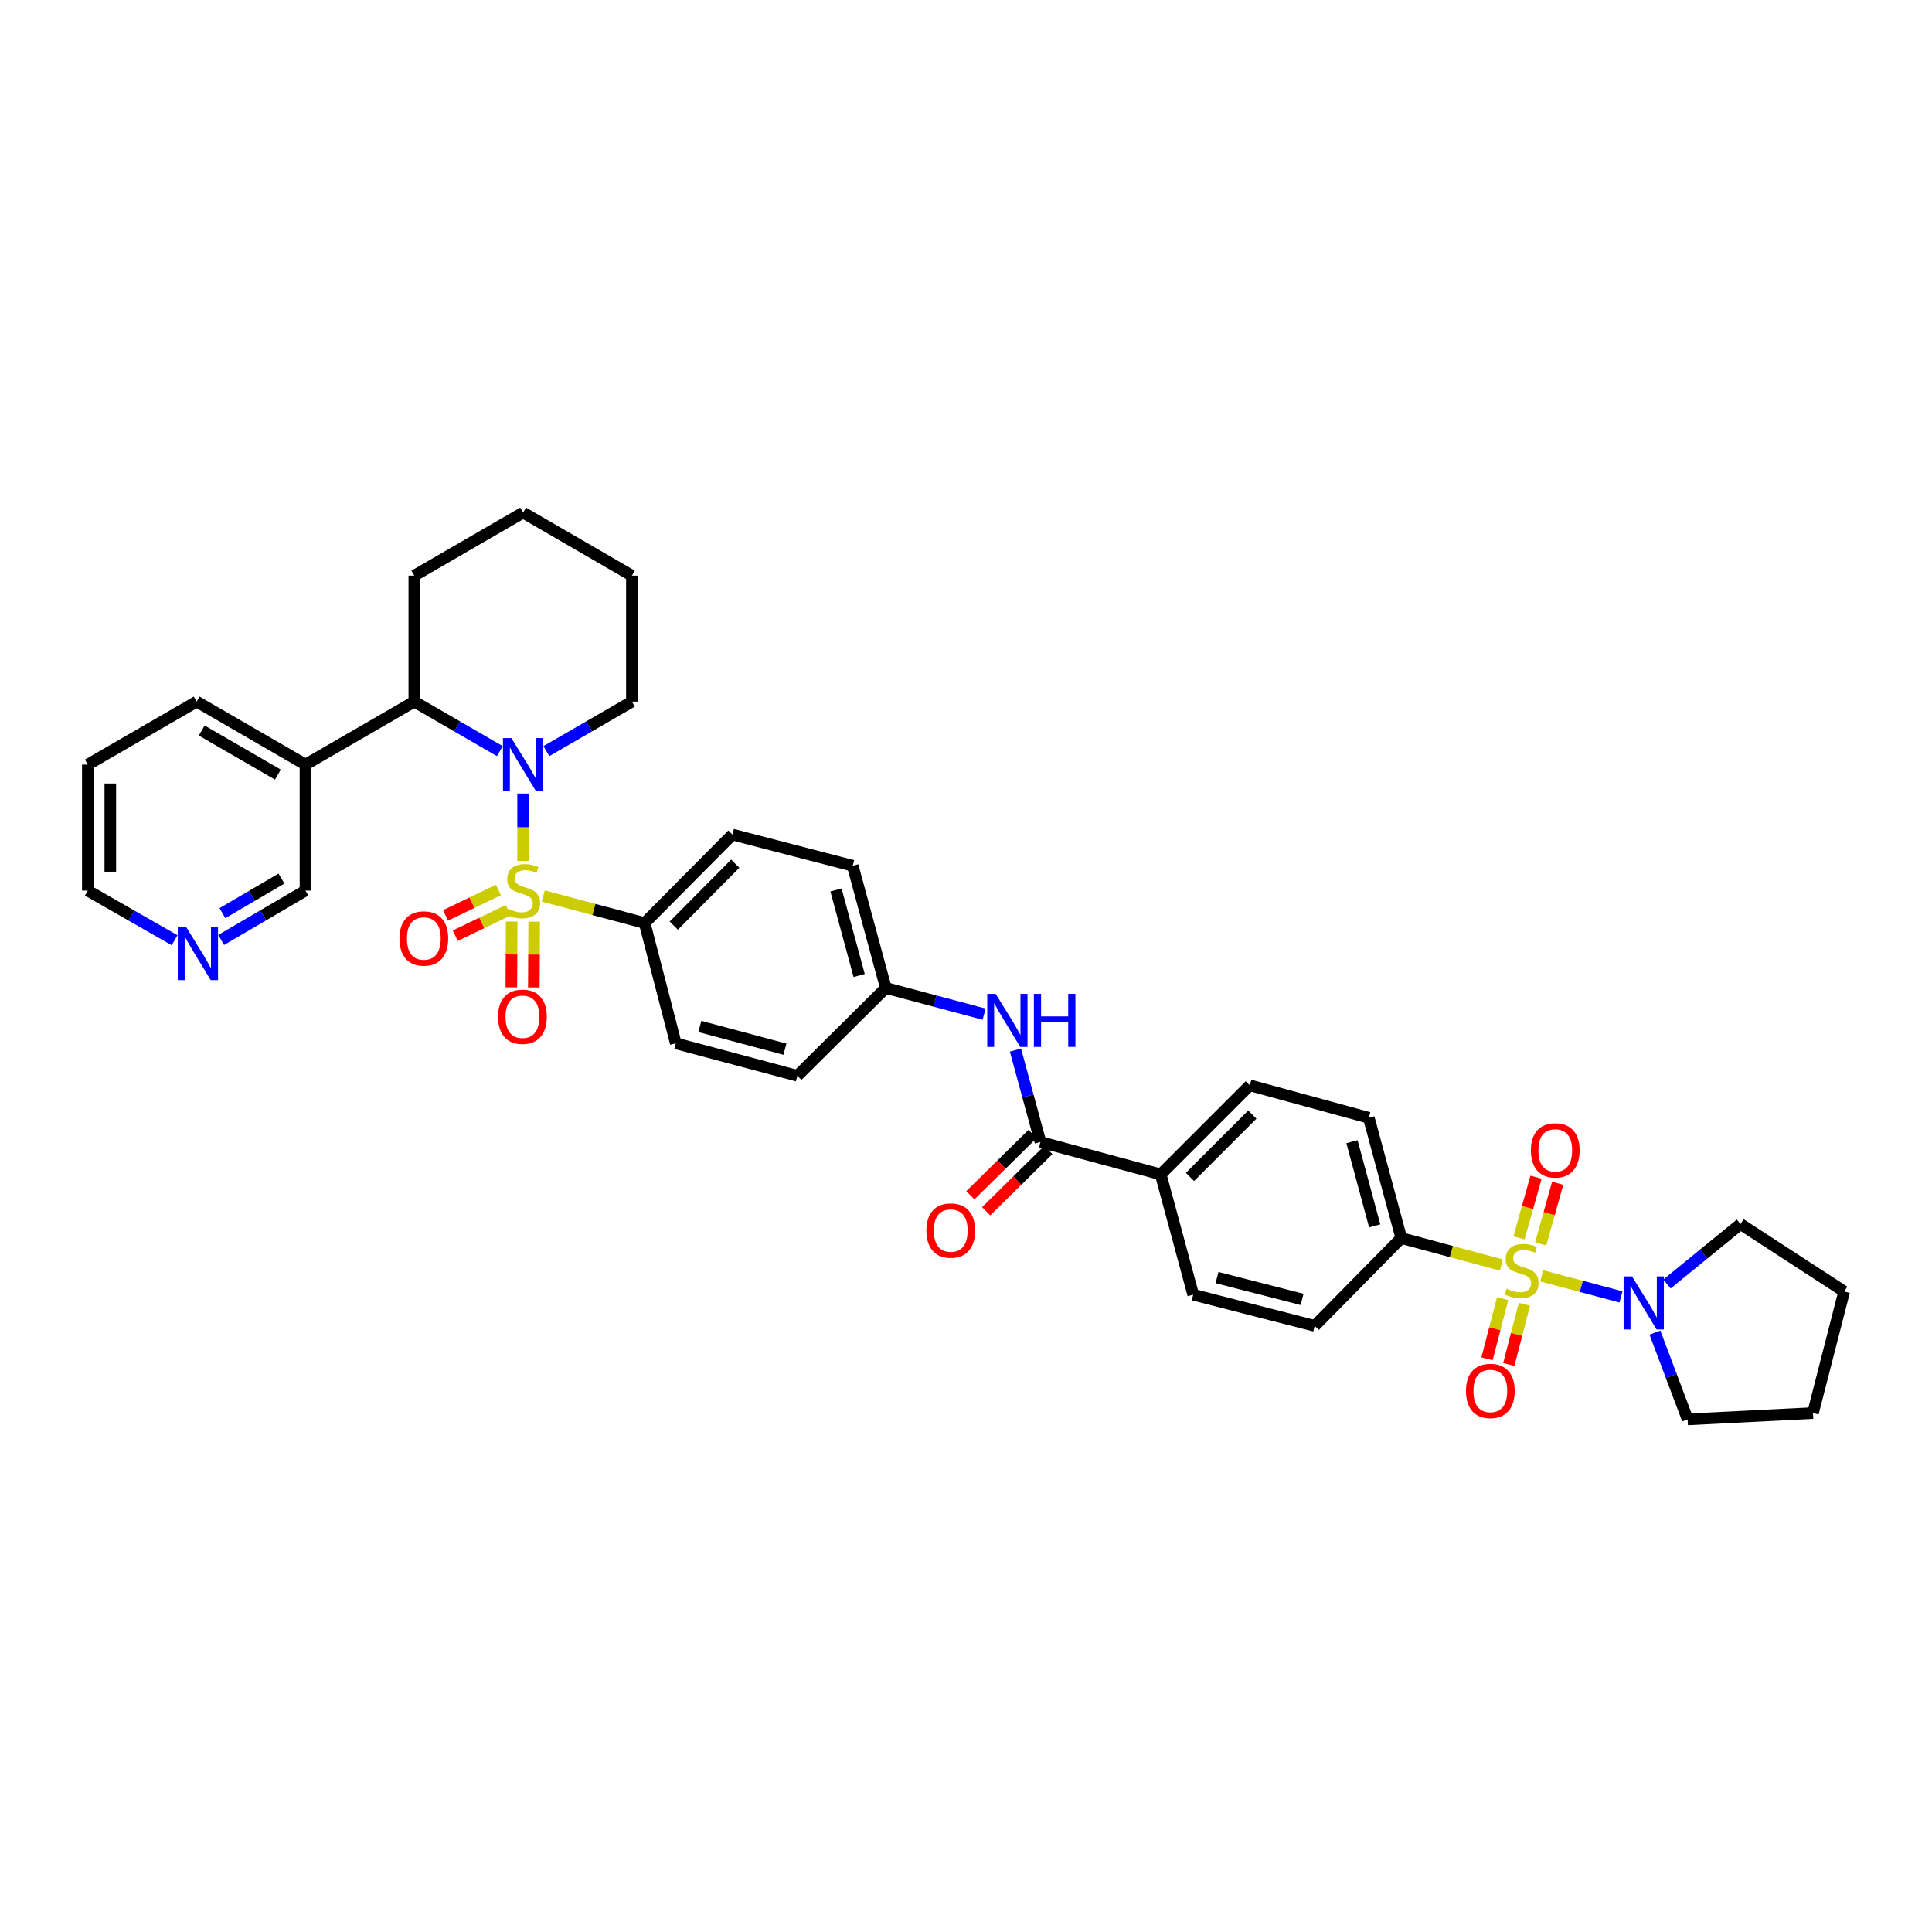 <?xml version='1.0' encoding='iso-8859-1'?>
<svg version='1.1' baseProfile='full'
              xmlns='http://www.w3.org/2000/svg'
                      xmlns:rdkit='http://www.rdkit.org/xml'
                      xmlns:xlink='http://www.w3.org/1999/xlink'
                  xml:space='preserve'
width='1000px' height='1000px' viewBox='0 0 1000 1000'>
<!-- END OF HEADER -->
<rect style='opacity:1.0;fill:#FFFFFF;stroke:none' width='1000' height='1000' x='0' y='0'> </rect>
<path class='bond-1' d='M 270.755,445.639 L 270.755,428.187' style='fill:none;fill-rule:evenodd;stroke:#CCCC00;stroke-width:6px;stroke-linecap:butt;stroke-linejoin:miter;stroke-opacity:1' />
<path class='bond-1' d='M 270.755,428.187 L 270.755,410.736' style='fill:none;fill-rule:evenodd;stroke:#0000FF;stroke-width:6px;stroke-linecap:butt;stroke-linejoin:miter;stroke-opacity:1' />
<path class='bond-5' d='M 281.191,463.753 L 307.428,470.76' style='fill:none;fill-rule:evenodd;stroke:#CCCC00;stroke-width:6px;stroke-linecap:butt;stroke-linejoin:miter;stroke-opacity:1' />
<path class='bond-5' d='M 307.428,470.76 L 333.665,477.767' style='fill:none;fill-rule:evenodd;stroke:#000000;stroke-width:6px;stroke-linecap:butt;stroke-linejoin:miter;stroke-opacity:1' />
<path class='bond-8' d='M 257.998,460.644 L 244.301,467.233' style='fill:none;fill-rule:evenodd;stroke:#CCCC00;stroke-width:6px;stroke-linecap:butt;stroke-linejoin:miter;stroke-opacity:1' />
<path class='bond-8' d='M 244.301,467.233 L 230.604,473.822' style='fill:none;fill-rule:evenodd;stroke:#FF0000;stroke-width:6px;stroke-linecap:butt;stroke-linejoin:miter;stroke-opacity:1' />
<path class='bond-8' d='M 263.045,471.133 L 249.348,477.723' style='fill:none;fill-rule:evenodd;stroke:#CCCC00;stroke-width:6px;stroke-linecap:butt;stroke-linejoin:miter;stroke-opacity:1' />
<path class='bond-8' d='M 249.348,477.723 L 235.65,484.312' style='fill:none;fill-rule:evenodd;stroke:#FF0000;stroke-width:6px;stroke-linecap:butt;stroke-linejoin:miter;stroke-opacity:1' />
<path class='bond-9' d='M 264.85,477 L 264.761,494.02' style='fill:none;fill-rule:evenodd;stroke:#CCCC00;stroke-width:6px;stroke-linecap:butt;stroke-linejoin:miter;stroke-opacity:1' />
<path class='bond-9' d='M 264.761,494.02 L 264.671,511.04' style='fill:none;fill-rule:evenodd;stroke:#FF0000;stroke-width:6px;stroke-linecap:butt;stroke-linejoin:miter;stroke-opacity:1' />
<path class='bond-9' d='M 276.491,477.061 L 276.401,494.081' style='fill:none;fill-rule:evenodd;stroke:#CCCC00;stroke-width:6px;stroke-linecap:butt;stroke-linejoin:miter;stroke-opacity:1' />
<path class='bond-9' d='M 276.401,494.081 L 276.312,511.102' style='fill:none;fill-rule:evenodd;stroke:#FF0000;stroke-width:6px;stroke-linecap:butt;stroke-linejoin:miter;stroke-opacity:1' />
<path class='bond-0' d='M 777.137,654.789 L 751.219,647.799' style='fill:none;fill-rule:evenodd;stroke:#CCCC00;stroke-width:6px;stroke-linecap:butt;stroke-linejoin:miter;stroke-opacity:1' />
<path class='bond-0' d='M 751.219,647.799 L 725.3,640.81' style='fill:none;fill-rule:evenodd;stroke:#000000;stroke-width:6px;stroke-linecap:butt;stroke-linejoin:miter;stroke-opacity:1' />
<path class='bond-2' d='M 798.001,660.374 L 818.507,665.824' style='fill:none;fill-rule:evenodd;stroke:#CCCC00;stroke-width:6px;stroke-linecap:butt;stroke-linejoin:miter;stroke-opacity:1' />
<path class='bond-2' d='M 818.507,665.824 L 839.013,671.274' style='fill:none;fill-rule:evenodd;stroke:#0000FF;stroke-width:6px;stroke-linecap:butt;stroke-linejoin:miter;stroke-opacity:1' />
<path class='bond-10' d='M 797.452,643.856 L 801.851,628.158' style='fill:none;fill-rule:evenodd;stroke:#CCCC00;stroke-width:6px;stroke-linecap:butt;stroke-linejoin:miter;stroke-opacity:1' />
<path class='bond-10' d='M 801.851,628.158 L 806.249,612.461' style='fill:none;fill-rule:evenodd;stroke:#FF0000;stroke-width:6px;stroke-linecap:butt;stroke-linejoin:miter;stroke-opacity:1' />
<path class='bond-10' d='M 786.244,640.715 L 790.642,625.018' style='fill:none;fill-rule:evenodd;stroke:#CCCC00;stroke-width:6px;stroke-linecap:butt;stroke-linejoin:miter;stroke-opacity:1' />
<path class='bond-10' d='M 790.642,625.018 L 795.041,609.32' style='fill:none;fill-rule:evenodd;stroke:#FF0000;stroke-width:6px;stroke-linecap:butt;stroke-linejoin:miter;stroke-opacity:1' />
<path class='bond-11' d='M 777.762,672.18 L 773.722,687.754' style='fill:none;fill-rule:evenodd;stroke:#CCCC00;stroke-width:6px;stroke-linecap:butt;stroke-linejoin:miter;stroke-opacity:1' />
<path class='bond-11' d='M 773.722,687.754 L 769.682,703.328' style='fill:none;fill-rule:evenodd;stroke:#FF0000;stroke-width:6px;stroke-linecap:butt;stroke-linejoin:miter;stroke-opacity:1' />
<path class='bond-11' d='M 789.03,675.102 L 784.99,690.677' style='fill:none;fill-rule:evenodd;stroke:#CCCC00;stroke-width:6px;stroke-linecap:butt;stroke-linejoin:miter;stroke-opacity:1' />
<path class='bond-11' d='M 784.99,690.677 L 780.95,706.251' style='fill:none;fill-rule:evenodd;stroke:#FF0000;stroke-width:6px;stroke-linecap:butt;stroke-linejoin:miter;stroke-opacity:1' />
<path class='bond-3' d='M 258.71,388.78 L 236.579,375.967' style='fill:none;fill-rule:evenodd;stroke:#0000FF;stroke-width:6px;stroke-linecap:butt;stroke-linejoin:miter;stroke-opacity:1' />
<path class='bond-3' d='M 236.579,375.967 L 214.448,363.154' style='fill:none;fill-rule:evenodd;stroke:#000000;stroke-width:6px;stroke-linecap:butt;stroke-linejoin:miter;stroke-opacity:1' />
<path class='bond-23' d='M 282.8,388.782 L 304.938,375.968' style='fill:none;fill-rule:evenodd;stroke:#0000FF;stroke-width:6px;stroke-linecap:butt;stroke-linejoin:miter;stroke-opacity:1' />
<path class='bond-23' d='M 304.938,375.968 L 327.075,363.154' style='fill:none;fill-rule:evenodd;stroke:#000000;stroke-width:6px;stroke-linecap:butt;stroke-linejoin:miter;stroke-opacity:1' />
<path class='bond-27' d='M 856.582,689.752 L 865.052,712.218' style='fill:none;fill-rule:evenodd;stroke:#0000FF;stroke-width:6px;stroke-linecap:butt;stroke-linejoin:miter;stroke-opacity:1' />
<path class='bond-27' d='M 865.052,712.218 L 873.522,734.684' style='fill:none;fill-rule:evenodd;stroke:#000000;stroke-width:6px;stroke-linecap:butt;stroke-linejoin:miter;stroke-opacity:1' />
<path class='bond-28' d='M 862.83,664.59 L 881.847,649.079' style='fill:none;fill-rule:evenodd;stroke:#0000FF;stroke-width:6px;stroke-linecap:butt;stroke-linejoin:miter;stroke-opacity:1' />
<path class='bond-28' d='M 881.847,649.079 L 900.864,633.567' style='fill:none;fill-rule:evenodd;stroke:#000000;stroke-width:6px;stroke-linecap:butt;stroke-linejoin:miter;stroke-opacity:1' />
<path class='bond-12' d='M 214.448,363.154 L 158.114,395.754' style='fill:none;fill-rule:evenodd;stroke:#000000;stroke-width:6px;stroke-linecap:butt;stroke-linejoin:miter;stroke-opacity:1' />
<path class='bond-29' d='M 214.448,363.154 L 214.448,297.942' style='fill:none;fill-rule:evenodd;stroke:#000000;stroke-width:6px;stroke-linecap:butt;stroke-linejoin:miter;stroke-opacity:1' />
<path class='bond-4' d='M 538.536,591.08 L 532.067,567.298' style='fill:none;fill-rule:evenodd;stroke:#000000;stroke-width:6px;stroke-linecap:butt;stroke-linejoin:miter;stroke-opacity:1' />
<path class='bond-4' d='M 532.067,567.298 L 525.598,543.517' style='fill:none;fill-rule:evenodd;stroke:#0000FF;stroke-width:6px;stroke-linecap:butt;stroke-linejoin:miter;stroke-opacity:1' />
<path class='bond-13' d='M 538.536,591.08 L 600.78,607.868' style='fill:none;fill-rule:evenodd;stroke:#000000;stroke-width:6px;stroke-linecap:butt;stroke-linejoin:miter;stroke-opacity:1' />
<path class='bond-14' d='M 534.45,586.935 L 518.354,602.805' style='fill:none;fill-rule:evenodd;stroke:#000000;stroke-width:6px;stroke-linecap:butt;stroke-linejoin:miter;stroke-opacity:1' />
<path class='bond-14' d='M 518.354,602.805 L 502.258,618.674' style='fill:none;fill-rule:evenodd;stroke:#FF0000;stroke-width:6px;stroke-linecap:butt;stroke-linejoin:miter;stroke-opacity:1' />
<path class='bond-14' d='M 542.623,595.224 L 526.527,611.094' style='fill:none;fill-rule:evenodd;stroke:#000000;stroke-width:6px;stroke-linecap:butt;stroke-linejoin:miter;stroke-opacity:1' />
<path class='bond-14' d='M 526.527,611.094 L 510.431,626.963' style='fill:none;fill-rule:evenodd;stroke:#FF0000;stroke-width:6px;stroke-linecap:butt;stroke-linejoin:miter;stroke-opacity:1' />
<path class='bond-20' d='M 333.665,477.767 L 379.121,431.975' style='fill:none;fill-rule:evenodd;stroke:#000000;stroke-width:6px;stroke-linecap:butt;stroke-linejoin:miter;stroke-opacity:1' />
<path class='bond-20' d='M 348.745,479.099 L 380.564,447.044' style='fill:none;fill-rule:evenodd;stroke:#000000;stroke-width:6px;stroke-linecap:butt;stroke-linejoin:miter;stroke-opacity:1' />
<path class='bond-21' d='M 333.665,477.767 L 349.8,540.017' style='fill:none;fill-rule:evenodd;stroke:#000000;stroke-width:6px;stroke-linecap:butt;stroke-linejoin:miter;stroke-opacity:1' />
<path class='bond-6' d='M 725.3,640.81 L 708.493,578.566' style='fill:none;fill-rule:evenodd;stroke:#000000;stroke-width:6px;stroke-linecap:butt;stroke-linejoin:miter;stroke-opacity:1' />
<path class='bond-6' d='M 711.541,634.508 L 699.776,590.937' style='fill:none;fill-rule:evenodd;stroke:#000000;stroke-width:6px;stroke-linecap:butt;stroke-linejoin:miter;stroke-opacity:1' />
<path class='bond-40' d='M 725.3,640.81 L 680.498,686.266' style='fill:none;fill-rule:evenodd;stroke:#000000;stroke-width:6px;stroke-linecap:butt;stroke-linejoin:miter;stroke-opacity:1' />
<path class='bond-7' d='M 509.372,524.936 L 483.94,518.149' style='fill:none;fill-rule:evenodd;stroke:#0000FF;stroke-width:6px;stroke-linecap:butt;stroke-linejoin:miter;stroke-opacity:1' />
<path class='bond-7' d='M 483.94,518.149 L 458.508,511.362' style='fill:none;fill-rule:evenodd;stroke:#000000;stroke-width:6px;stroke-linecap:butt;stroke-linejoin:miter;stroke-opacity:1' />
<path class='bond-26' d='M 158.114,395.754 L 158.114,460.966' style='fill:none;fill-rule:evenodd;stroke:#000000;stroke-width:6px;stroke-linecap:butt;stroke-linejoin:miter;stroke-opacity:1' />
<path class='bond-30' d='M 158.114,395.754 L 101.794,363.154' style='fill:none;fill-rule:evenodd;stroke:#000000;stroke-width:6px;stroke-linecap:butt;stroke-linejoin:miter;stroke-opacity:1' />
<path class='bond-30' d='M 143.835,400.938 L 104.411,378.118' style='fill:none;fill-rule:evenodd;stroke:#000000;stroke-width:6px;stroke-linecap:butt;stroke-linejoin:miter;stroke-opacity:1' />
<path class='bond-18' d='M 600.78,607.868 L 617.601,670.125' style='fill:none;fill-rule:evenodd;stroke:#000000;stroke-width:6px;stroke-linecap:butt;stroke-linejoin:miter;stroke-opacity:1' />
<path class='bond-19' d='M 600.78,607.868 L 646.902,561.759' style='fill:none;fill-rule:evenodd;stroke:#000000;stroke-width:6px;stroke-linecap:butt;stroke-linejoin:miter;stroke-opacity:1' />
<path class='bond-19' d='M 615.928,609.184 L 648.214,576.907' style='fill:none;fill-rule:evenodd;stroke:#000000;stroke-width:6px;stroke-linecap:butt;stroke-linejoin:miter;stroke-opacity:1' />
<path class='bond-15' d='M 114.459,486.532 L 136.287,473.749' style='fill:none;fill-rule:evenodd;stroke:#0000FF;stroke-width:6px;stroke-linecap:butt;stroke-linejoin:miter;stroke-opacity:1' />
<path class='bond-15' d='M 136.287,473.749 L 158.114,460.966' style='fill:none;fill-rule:evenodd;stroke:#000000;stroke-width:6px;stroke-linecap:butt;stroke-linejoin:miter;stroke-opacity:1' />
<path class='bond-15' d='M 115.125,472.653 L 130.404,463.704' style='fill:none;fill-rule:evenodd;stroke:#0000FF;stroke-width:6px;stroke-linecap:butt;stroke-linejoin:miter;stroke-opacity:1' />
<path class='bond-15' d='M 130.404,463.704 L 145.684,454.756' style='fill:none;fill-rule:evenodd;stroke:#000000;stroke-width:6px;stroke-linecap:butt;stroke-linejoin:miter;stroke-opacity:1' />
<path class='bond-39' d='M 90.369,486.675 L 67.912,473.821' style='fill:none;fill-rule:evenodd;stroke:#0000FF;stroke-width:6px;stroke-linecap:butt;stroke-linejoin:miter;stroke-opacity:1' />
<path class='bond-39' d='M 67.912,473.821 L 45.455,460.966' style='fill:none;fill-rule:evenodd;stroke:#000000;stroke-width:6px;stroke-linecap:butt;stroke-linejoin:miter;stroke-opacity:1' />
<path class='bond-16' d='M 708.493,578.566 L 646.902,561.759' style='fill:none;fill-rule:evenodd;stroke:#000000;stroke-width:6px;stroke-linecap:butt;stroke-linejoin:miter;stroke-opacity:1' />
<path class='bond-17' d='M 680.498,686.266 L 617.601,670.125' style='fill:none;fill-rule:evenodd;stroke:#000000;stroke-width:6px;stroke-linecap:butt;stroke-linejoin:miter;stroke-opacity:1' />
<path class='bond-17' d='M 673.957,672.57 L 629.929,661.271' style='fill:none;fill-rule:evenodd;stroke:#000000;stroke-width:6px;stroke-linecap:butt;stroke-linejoin:miter;stroke-opacity:1' />
<path class='bond-25' d='M 379.121,431.975 L 441.365,448.123' style='fill:none;fill-rule:evenodd;stroke:#000000;stroke-width:6px;stroke-linecap:butt;stroke-linejoin:miter;stroke-opacity:1' />
<path class='bond-24' d='M 349.8,540.017 L 412.716,556.818' style='fill:none;fill-rule:evenodd;stroke:#000000;stroke-width:6px;stroke-linecap:butt;stroke-linejoin:miter;stroke-opacity:1' />
<path class='bond-24' d='M 362.24,531.291 L 406.282,543.052' style='fill:none;fill-rule:evenodd;stroke:#000000;stroke-width:6px;stroke-linecap:butt;stroke-linejoin:miter;stroke-opacity:1' />
<path class='bond-22' d='M 458.508,511.362 L 412.716,556.818' style='fill:none;fill-rule:evenodd;stroke:#000000;stroke-width:6px;stroke-linecap:butt;stroke-linejoin:miter;stroke-opacity:1' />
<path class='bond-37' d='M 458.508,511.362 L 441.365,448.123' style='fill:none;fill-rule:evenodd;stroke:#000000;stroke-width:6px;stroke-linecap:butt;stroke-linejoin:miter;stroke-opacity:1' />
<path class='bond-37' d='M 444.702,504.922 L 432.701,460.654' style='fill:none;fill-rule:evenodd;stroke:#000000;stroke-width:6px;stroke-linecap:butt;stroke-linejoin:miter;stroke-opacity:1' />
<path class='bond-32' d='M 327.075,363.154 L 327.075,297.942' style='fill:none;fill-rule:evenodd;stroke:#000000;stroke-width:6px;stroke-linecap:butt;stroke-linejoin:miter;stroke-opacity:1' />
<path class='bond-35' d='M 873.522,734.684 L 938.391,731.392' style='fill:none;fill-rule:evenodd;stroke:#000000;stroke-width:6px;stroke-linecap:butt;stroke-linejoin:miter;stroke-opacity:1' />
<path class='bond-34' d='M 900.864,633.567 L 954.545,668.482' style='fill:none;fill-rule:evenodd;stroke:#000000;stroke-width:6px;stroke-linecap:butt;stroke-linejoin:miter;stroke-opacity:1' />
<path class='bond-38' d='M 214.448,297.942 L 270.755,265.316' style='fill:none;fill-rule:evenodd;stroke:#000000;stroke-width:6px;stroke-linecap:butt;stroke-linejoin:miter;stroke-opacity:1' />
<path class='bond-33' d='M 101.794,363.154 L 45.455,395.754' style='fill:none;fill-rule:evenodd;stroke:#000000;stroke-width:6px;stroke-linecap:butt;stroke-linejoin:miter;stroke-opacity:1' />
<path class='bond-31' d='M 45.455,460.966 L 45.455,395.754' style='fill:none;fill-rule:evenodd;stroke:#000000;stroke-width:6px;stroke-linecap:butt;stroke-linejoin:miter;stroke-opacity:1' />
<path class='bond-31' d='M 57.095,451.184 L 57.095,405.535' style='fill:none;fill-rule:evenodd;stroke:#000000;stroke-width:6px;stroke-linecap:butt;stroke-linejoin:miter;stroke-opacity:1' />
<path class='bond-36' d='M 327.075,297.942 L 270.755,265.316' style='fill:none;fill-rule:evenodd;stroke:#000000;stroke-width:6px;stroke-linecap:butt;stroke-linejoin:miter;stroke-opacity:1' />
<path class='bond-41' d='M 954.545,668.482 L 938.391,731.392' style='fill:none;fill-rule:evenodd;stroke:#000000;stroke-width:6px;stroke-linecap:butt;stroke-linejoin:miter;stroke-opacity:1' />
<path  class='atom-0' d='M 262.995 470.395
Q 263.305 470.511, 264.585 471.054
Q 265.866 471.597, 267.263 471.947
Q 268.698 472.257, 270.095 472.257
Q 272.695 472.257, 274.208 471.015
Q 275.721 469.735, 275.721 467.523
Q 275.721 466.01, 274.945 465.079
Q 274.208 464.148, 273.044 463.643
Q 271.88 463.139, 269.94 462.557
Q 267.496 461.819, 266.021 461.121
Q 264.585 460.423, 263.538 458.948
Q 262.529 457.474, 262.529 454.99
Q 262.529 451.537, 264.857 449.403
Q 267.224 447.269, 271.88 447.269
Q 275.062 447.269, 278.67 448.782
L 277.778 451.77
Q 274.48 450.412, 271.997 450.412
Q 269.319 450.412, 267.845 451.537
Q 266.37 452.623, 266.409 454.525
Q 266.409 455.999, 267.146 456.892
Q 267.922 457.784, 269.009 458.288
Q 270.134 458.793, 271.997 459.375
Q 274.48 460.151, 275.954 460.927
Q 277.429 461.703, 278.476 463.294
Q 279.563 464.846, 279.563 467.523
Q 279.563 471.326, 277.002 473.382
Q 274.48 475.4, 270.25 475.4
Q 267.806 475.4, 265.943 474.857
Q 264.12 474.352, 261.947 473.46
L 262.995 470.395
' fill='#CCCC00'/>
<path  class='atom-1' d='M 779.797 667.027
Q 780.107 667.143, 781.388 667.687
Q 782.668 668.23, 784.065 668.579
Q 785.501 668.89, 786.898 668.89
Q 789.497 668.89, 791.01 667.648
Q 792.524 666.367, 792.524 664.156
Q 792.524 662.643, 791.748 661.711
Q 791.01 660.78, 789.846 660.276
Q 788.682 659.771, 786.742 659.189
Q 784.298 658.452, 782.823 657.754
Q 781.388 657.055, 780.34 655.581
Q 779.331 654.106, 779.331 651.623
Q 779.331 648.17, 781.659 646.036
Q 784.026 643.901, 788.682 643.901
Q 791.864 643.901, 795.473 645.415
L 794.58 648.402
Q 791.282 647.044, 788.799 647.044
Q 786.122 647.044, 784.647 648.17
Q 783.173 649.256, 783.211 651.157
Q 783.211 652.632, 783.949 653.524
Q 784.725 654.417, 785.811 654.921
Q 786.936 655.425, 788.799 656.007
Q 791.282 656.784, 792.757 657.56
Q 794.231 658.336, 795.279 659.926
Q 796.365 661.478, 796.365 664.156
Q 796.365 667.958, 793.804 670.015
Q 791.282 672.032, 787.053 672.032
Q 784.608 672.032, 782.746 671.489
Q 780.922 670.985, 778.749 670.092
L 779.797 667.027
' fill='#CCCC00'/>
<path  class='atom-2' d='M 264.682 382.018
L 273.684 396.568
Q 274.577 398.004, 276.012 400.604
Q 277.448 403.203, 277.526 403.359
L 277.526 382.018
L 281.173 382.018
L 281.173 409.489
L 277.409 409.489
L 267.748 393.581
Q 266.623 391.718, 265.42 389.584
Q 264.256 387.45, 263.906 386.79
L 263.906 409.489
L 260.337 409.489
L 260.337 382.018
L 264.682 382.018
' fill='#0000FF'/>
<path  class='atom-3' d='M 844.725 660.67
L 853.726 675.221
Q 854.619 676.656, 856.055 679.256
Q 857.49 681.856, 857.568 682.011
L 857.568 660.67
L 861.215 660.67
L 861.215 688.142
L 857.451 688.142
L 847.79 672.233
Q 846.665 670.37, 845.462 668.236
Q 844.298 666.102, 843.949 665.443
L 843.949 688.142
L 840.379 688.142
L 840.379 660.67
L 844.725 660.67
' fill='#0000FF'/>
<path  class='atom-8' d='M 515.346 514.415
L 524.348 528.965
Q 525.24 530.401, 526.676 533.001
Q 528.112 535.6, 528.189 535.755
L 528.189 514.415
L 531.837 514.415
L 531.837 541.886
L 528.073 541.886
L 518.411 525.978
Q 517.286 524.115, 516.083 521.981
Q 514.919 519.847, 514.57 519.187
L 514.57 541.886
L 511 541.886
L 511 514.415
L 515.346 514.415
' fill='#0000FF'/>
<path  class='atom-8' d='M 535.135 514.415
L 538.86 514.415
L 538.86 526.094
L 552.906 526.094
L 552.906 514.415
L 556.631 514.415
L 556.631 541.886
L 552.906 541.886
L 552.906 529.198
L 538.86 529.198
L 538.86 541.886
L 535.135 541.886
L 535.135 514.415
' fill='#0000FF'/>
<path  class='atom-9' d='M 206.765 485.76
Q 206.765 479.164, 210.024 475.478
Q 213.284 471.791, 219.375 471.791
Q 225.467 471.791, 228.726 475.478
Q 231.986 479.164, 231.986 485.76
Q 231.986 492.434, 228.688 496.236
Q 225.39 500, 219.375 500
Q 213.322 500, 210.024 496.236
Q 206.765 492.473, 206.765 485.76
M 219.375 496.896
Q 223.566 496.896, 225.816 494.102
Q 228.106 491.27, 228.106 485.76
Q 228.106 480.366, 225.816 477.65
Q 223.566 474.895, 219.375 474.895
Q 215.185 474.895, 212.896 477.612
Q 210.645 480.328, 210.645 485.76
Q 210.645 491.308, 212.896 494.102
Q 215.185 496.896, 219.375 496.896
' fill='#FF0000'/>
<path  class='atom-10' d='M 257.802 526.269
Q 257.802 519.672, 261.061 515.986
Q 264.32 512.3, 270.412 512.3
Q 276.504 512.3, 279.763 515.986
Q 283.023 519.672, 283.023 526.269
Q 283.023 532.942, 279.724 536.745
Q 276.426 540.509, 270.412 540.509
Q 264.359 540.509, 261.061 536.745
Q 257.802 532.981, 257.802 526.269
M 270.412 537.405
Q 274.603 537.405, 276.853 534.611
Q 279.142 531.778, 279.142 526.269
Q 279.142 520.875, 276.853 518.159
Q 274.603 515.404, 270.412 515.404
Q 266.222 515.404, 263.932 518.12
Q 261.682 520.836, 261.682 526.269
Q 261.682 531.817, 263.932 534.611
Q 266.222 537.405, 270.412 537.405
' fill='#FF0000'/>
<path  class='atom-11' d='M 792.388 595.432
Q 792.388 588.836, 795.647 585.15
Q 798.907 581.464, 804.998 581.464
Q 811.09 581.464, 814.35 585.15
Q 817.609 588.836, 817.609 595.432
Q 817.609 602.106, 814.311 605.908
Q 811.013 609.672, 804.998 609.672
Q 798.945 609.672, 795.647 605.908
Q 792.388 602.145, 792.388 595.432
M 804.998 606.568
Q 809.189 606.568, 811.439 603.774
Q 813.729 600.942, 813.729 595.432
Q 813.729 590.039, 811.439 587.323
Q 809.189 584.568, 804.998 584.568
Q 800.808 584.568, 798.519 587.284
Q 796.268 590, 796.268 595.432
Q 796.268 600.981, 798.519 603.774
Q 800.808 606.568, 804.998 606.568
' fill='#FF0000'/>
<path  class='atom-12' d='M 758.792 719.952
Q 758.792 713.356, 762.052 709.67
Q 765.311 705.984, 771.403 705.984
Q 777.495 705.984, 780.754 709.67
Q 784.013 713.356, 784.013 719.952
Q 784.013 726.626, 780.715 730.429
Q 777.417 734.192, 771.403 734.192
Q 765.35 734.192, 762.052 730.429
Q 758.792 726.665, 758.792 719.952
M 771.403 731.088
Q 775.593 731.088, 777.844 728.294
Q 780.133 725.462, 780.133 719.952
Q 780.133 714.559, 777.844 711.843
Q 775.593 709.088, 771.403 709.088
Q 767.212 709.088, 764.923 711.804
Q 762.673 714.52, 762.673 719.952
Q 762.673 725.501, 764.923 728.294
Q 767.212 731.088, 771.403 731.088
' fill='#FF0000'/>
<path  class='atom-15' d='M 479.493 636.937
Q 479.493 630.34, 482.753 626.654
Q 486.012 622.968, 492.104 622.968
Q 498.196 622.968, 501.455 626.654
Q 504.714 630.34, 504.714 636.937
Q 504.714 643.61, 501.416 647.413
Q 498.118 651.177, 492.104 651.177
Q 486.051 651.177, 482.753 647.413
Q 479.493 643.649, 479.493 636.937
M 492.104 648.073
Q 496.294 648.073, 498.545 645.279
Q 500.834 642.446, 500.834 636.937
Q 500.834 631.543, 498.545 628.827
Q 496.294 626.072, 492.104 626.072
Q 487.913 626.072, 485.624 628.788
Q 483.374 631.504, 483.374 636.937
Q 483.374 642.485, 485.624 645.279
Q 487.913 648.073, 492.104 648.073
' fill='#FF0000'/>
<path  class='atom-16' d='M 96.356 479.843
L 105.357 494.393
Q 106.25 495.829, 107.686 498.429
Q 109.121 501.028, 109.199 501.183
L 109.199 479.843
L 112.846 479.843
L 112.846 507.314
L 109.082 507.314
L 99.421 491.405
Q 98.296 489.543, 97.093 487.409
Q 95.929 485.275, 95.579 484.615
L 95.579 507.314
L 92.01 507.314
L 92.01 479.843
L 96.356 479.843
' fill='#0000FF'/>
</svg>
